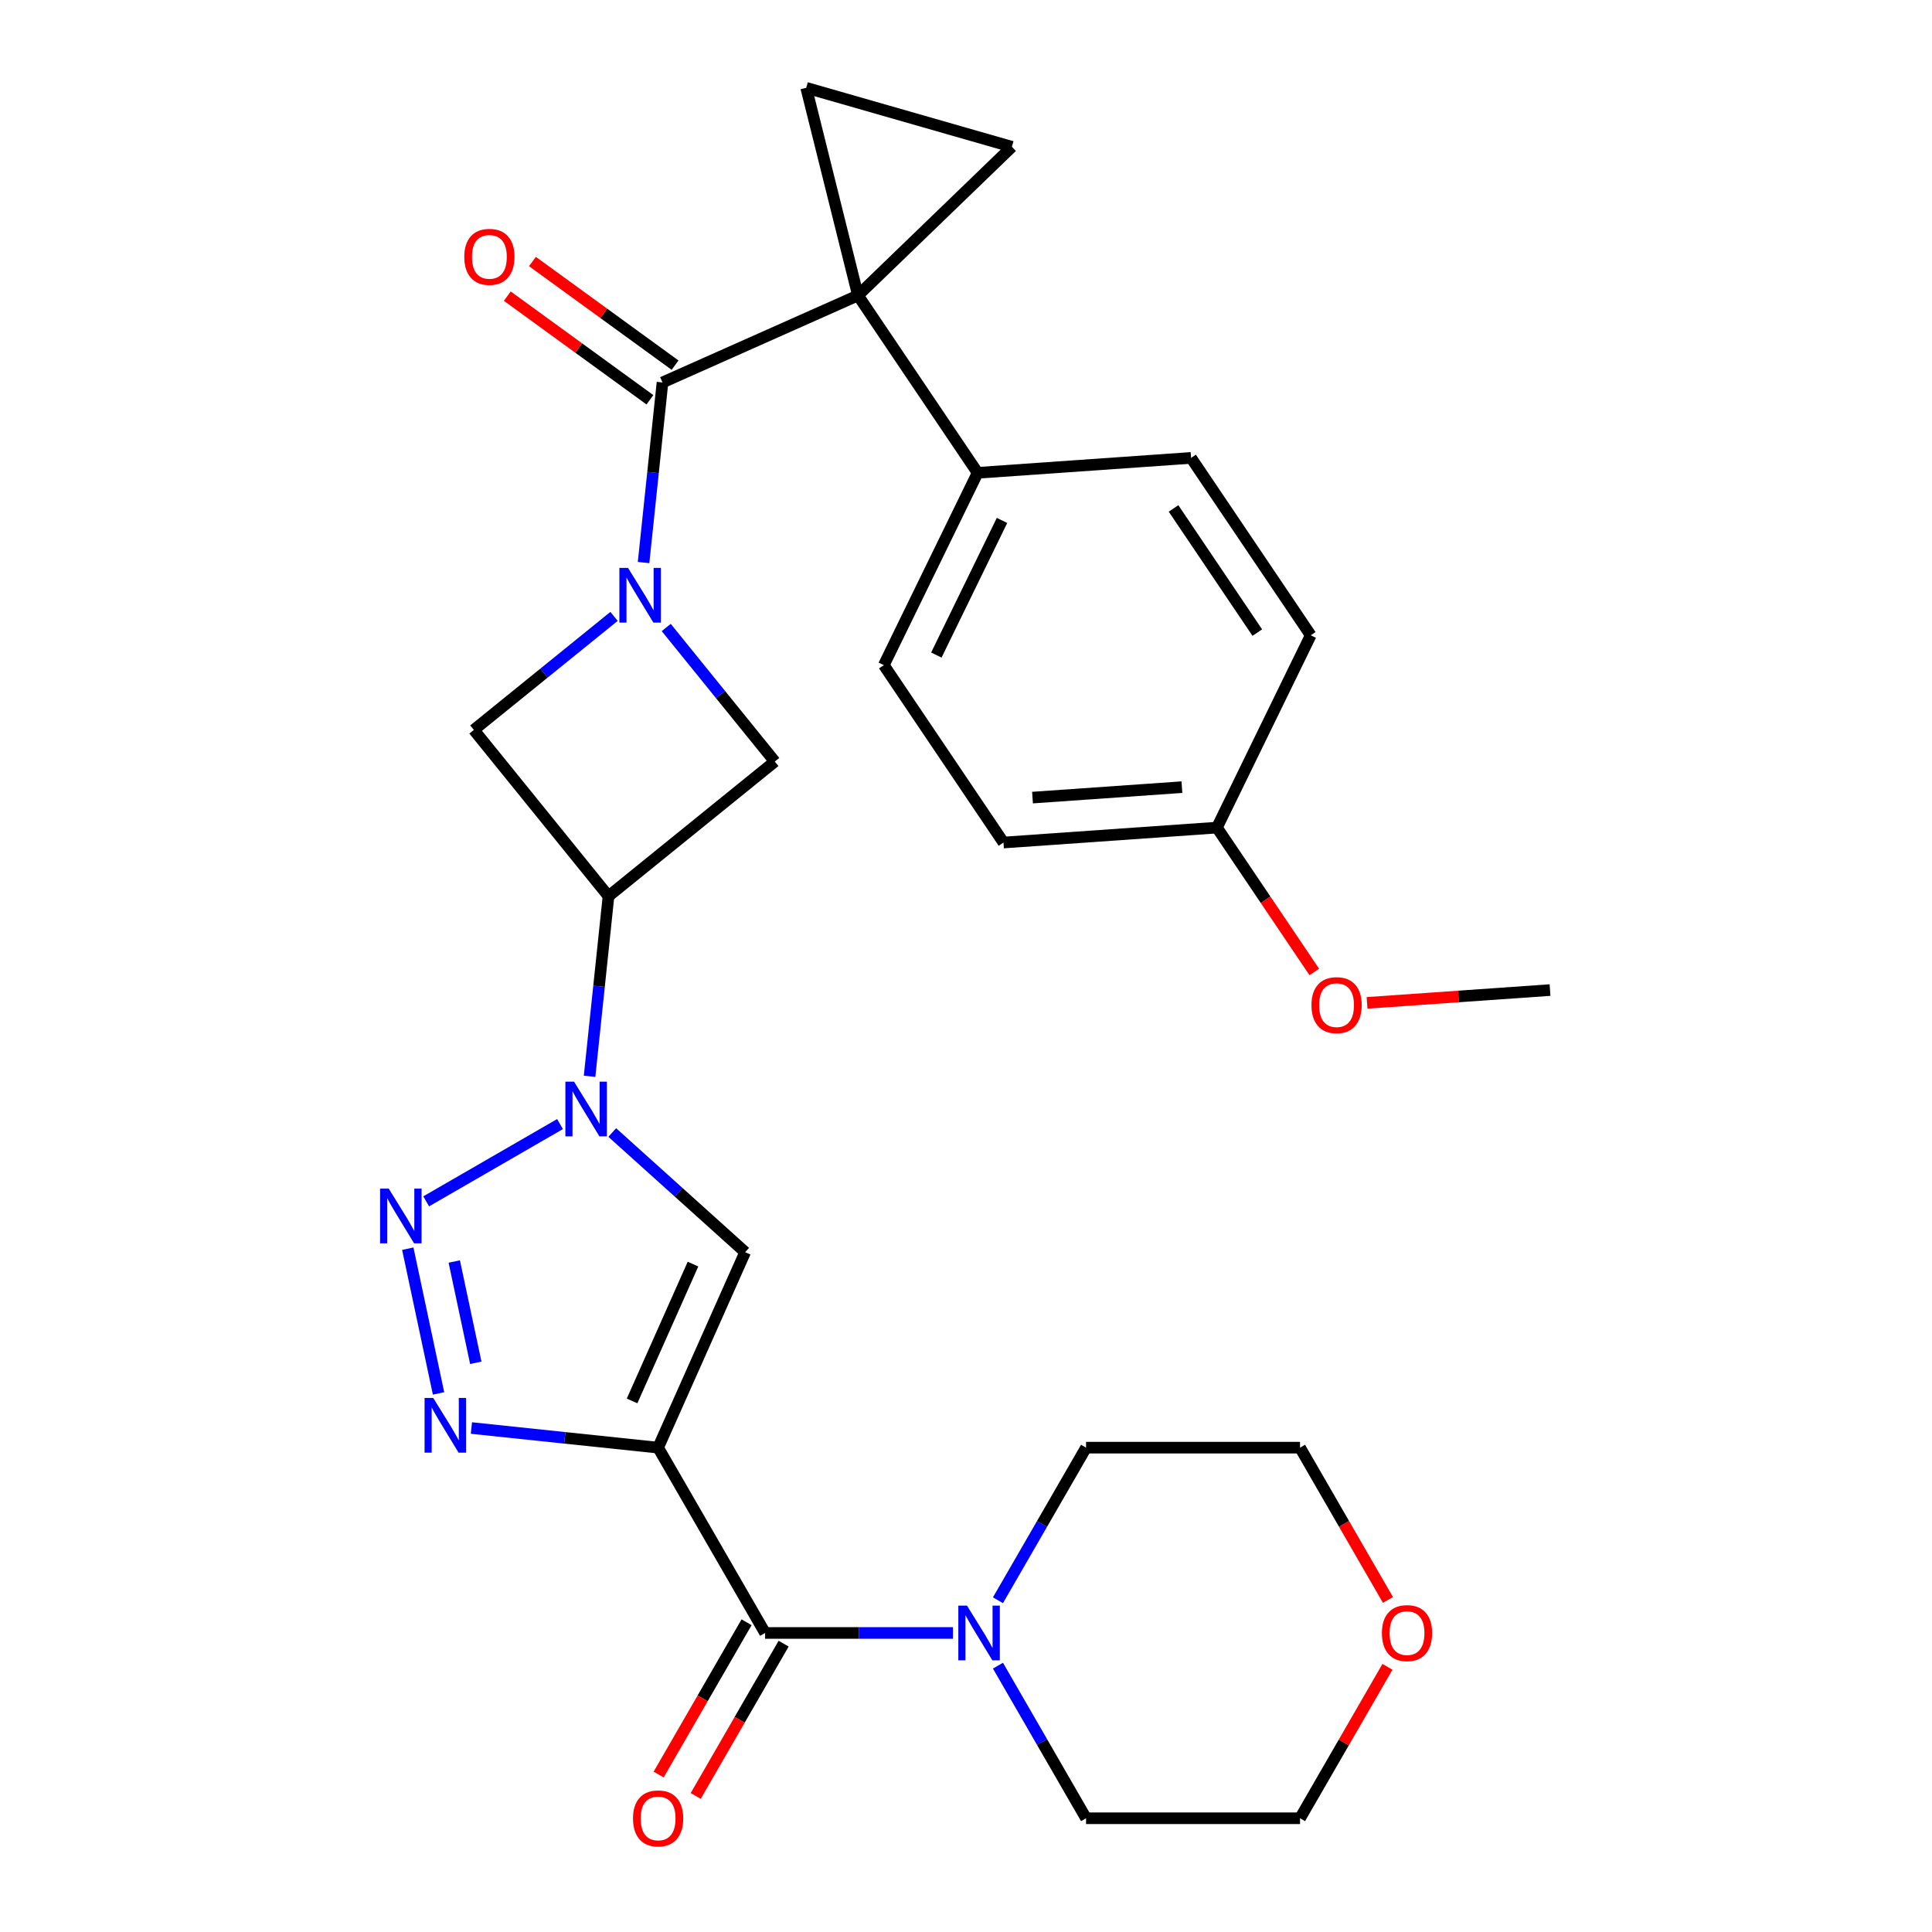 <?xml version='1.0' encoding='iso-8859-1'?>
<svg version='1.1' baseProfile='full'
              xmlns='http://www.w3.org/2000/svg'
                      xmlns:rdkit='http://www.rdkit.org/xml'
                      xmlns:xlink='http://www.w3.org/1999/xlink'
                  xml:space='preserve'
width='1000px' height='1000px' viewBox='0 0 1000 1000'>
<!-- END OF HEADER -->
<rect style='opacity:1.0;fill:#FFFFFF;stroke:none' width='1000' height='1000' x='0' y='0'> </rect>
<path class='bond-5' d='M 340.641,749.303 L 292.323,744.225' style='fill:none;fill-rule:evenodd;stroke:#000000;stroke-width:6px;stroke-linecap:butt;stroke-linejoin:miter;stroke-opacity:1' />
<path class='bond-5' d='M 292.323,744.225 L 244.005,739.146' style='fill:none;fill-rule:evenodd;stroke:#0000FF;stroke-width:6px;stroke-linecap:butt;stroke-linejoin:miter;stroke-opacity:1' />
<path class='bond-6' d='M 340.641,749.303 L 385.688,648.127' style='fill:none;fill-rule:evenodd;stroke:#000000;stroke-width:6px;stroke-linecap:butt;stroke-linejoin:miter;stroke-opacity:1' />
<path class='bond-6' d='M 327.163,725.117 L 358.695,654.294' style='fill:none;fill-rule:evenodd;stroke:#000000;stroke-width:6px;stroke-linecap:butt;stroke-linejoin:miter;stroke-opacity:1' />
<path class='bond-8' d='M 340.641,749.303 L 396.017,845.217' style='fill:none;fill-rule:evenodd;stroke:#000000;stroke-width:6px;stroke-linecap:butt;stroke-linejoin:miter;stroke-opacity:1' />
<path class='bond-0' d='M 444.085,152.916 L 342.908,197.963' style='fill:none;fill-rule:evenodd;stroke:#000000;stroke-width:6px;stroke-linecap:butt;stroke-linejoin:miter;stroke-opacity:1' />
<path class='bond-9' d='M 444.085,152.916 L 523.753,75.982' style='fill:none;fill-rule:evenodd;stroke:#000000;stroke-width:6px;stroke-linecap:butt;stroke-linejoin:miter;stroke-opacity:1' />
<path class='bond-10' d='M 444.085,152.916 L 417.292,45.455' style='fill:none;fill-rule:evenodd;stroke:#000000;stroke-width:6px;stroke-linecap:butt;stroke-linejoin:miter;stroke-opacity:1' />
<path class='bond-14' d='M 444.085,152.916 L 506.016,244.733' style='fill:none;fill-rule:evenodd;stroke:#000000;stroke-width:6px;stroke-linecap:butt;stroke-linejoin:miter;stroke-opacity:1' />
<path class='bond-1' d='M 317.823,319.046 L 281.542,348.426' style='fill:none;fill-rule:evenodd;stroke:#0000FF;stroke-width:6px;stroke-linecap:butt;stroke-linejoin:miter;stroke-opacity:1' />
<path class='bond-1' d='M 281.542,348.426 L 245.262,377.805' style='fill:none;fill-rule:evenodd;stroke:#000000;stroke-width:6px;stroke-linecap:butt;stroke-linejoin:miter;stroke-opacity:1' />
<path class='bond-4' d='M 333.111,291.178 L 338.01,244.571' style='fill:none;fill-rule:evenodd;stroke:#0000FF;stroke-width:6px;stroke-linecap:butt;stroke-linejoin:miter;stroke-opacity:1' />
<path class='bond-4' d='M 338.01,244.571 L 342.908,197.963' style='fill:none;fill-rule:evenodd;stroke:#000000;stroke-width:6px;stroke-linecap:butt;stroke-linejoin:miter;stroke-opacity:1' />
<path class='bond-31' d='M 344.841,324.789 L 372.935,359.483' style='fill:none;fill-rule:evenodd;stroke:#0000FF;stroke-width:6px;stroke-linecap:butt;stroke-linejoin:miter;stroke-opacity:1' />
<path class='bond-31' d='M 372.935,359.483 L 401.03,394.177' style='fill:none;fill-rule:evenodd;stroke:#000000;stroke-width:6px;stroke-linecap:butt;stroke-linejoin:miter;stroke-opacity:1' />
<path class='bond-2' d='M 316.892,586.183 L 351.29,617.155' style='fill:none;fill-rule:evenodd;stroke:#0000FF;stroke-width:6px;stroke-linecap:butt;stroke-linejoin:miter;stroke-opacity:1' />
<path class='bond-2' d='M 351.29,617.155 L 385.688,648.127' style='fill:none;fill-rule:evenodd;stroke:#000000;stroke-width:6px;stroke-linecap:butt;stroke-linejoin:miter;stroke-opacity:1' />
<path class='bond-7' d='M 305.163,557.091 L 310.061,510.483' style='fill:none;fill-rule:evenodd;stroke:#0000FF;stroke-width:6px;stroke-linecap:butt;stroke-linejoin:miter;stroke-opacity:1' />
<path class='bond-7' d='M 310.061,510.483 L 314.96,463.875' style='fill:none;fill-rule:evenodd;stroke:#000000;stroke-width:6px;stroke-linecap:butt;stroke-linejoin:miter;stroke-opacity:1' />
<path class='bond-29' d='M 289.874,581.819 L 220.589,621.821' style='fill:none;fill-rule:evenodd;stroke:#0000FF;stroke-width:6px;stroke-linecap:butt;stroke-linejoin:miter;stroke-opacity:1' />
<path class='bond-3' d='M 211.068,646.324 L 226.99,721.231' style='fill:none;fill-rule:evenodd;stroke:#0000FF;stroke-width:6px;stroke-linecap:butt;stroke-linejoin:miter;stroke-opacity:1' />
<path class='bond-3' d='M 235.123,652.955 L 246.268,705.389' style='fill:none;fill-rule:evenodd;stroke:#0000FF;stroke-width:6px;stroke-linecap:butt;stroke-linejoin:miter;stroke-opacity:1' />
<path class='bond-15' d='M 349.418,189.003 L 312.503,162.182' style='fill:none;fill-rule:evenodd;stroke:#000000;stroke-width:6px;stroke-linecap:butt;stroke-linejoin:miter;stroke-opacity:1' />
<path class='bond-15' d='M 312.503,162.182 L 275.587,135.361' style='fill:none;fill-rule:evenodd;stroke:#FF0000;stroke-width:6px;stroke-linecap:butt;stroke-linejoin:miter;stroke-opacity:1' />
<path class='bond-15' d='M 336.399,206.923 L 299.483,180.102' style='fill:none;fill-rule:evenodd;stroke:#000000;stroke-width:6px;stroke-linecap:butt;stroke-linejoin:miter;stroke-opacity:1' />
<path class='bond-15' d='M 299.483,180.102 L 262.568,153.281' style='fill:none;fill-rule:evenodd;stroke:#FF0000;stroke-width:6px;stroke-linecap:butt;stroke-linejoin:miter;stroke-opacity:1' />
<path class='bond-11' d='M 314.96,463.875 L 401.03,394.177' style='fill:none;fill-rule:evenodd;stroke:#000000;stroke-width:6px;stroke-linecap:butt;stroke-linejoin:miter;stroke-opacity:1' />
<path class='bond-12' d='M 314.96,463.875 L 245.262,377.805' style='fill:none;fill-rule:evenodd;stroke:#000000;stroke-width:6px;stroke-linecap:butt;stroke-linejoin:miter;stroke-opacity:1' />
<path class='bond-13' d='M 396.017,845.217 L 444.638,845.217' style='fill:none;fill-rule:evenodd;stroke:#000000;stroke-width:6px;stroke-linecap:butt;stroke-linejoin:miter;stroke-opacity:1' />
<path class='bond-13' d='M 444.638,845.217 L 493.259,845.217' style='fill:none;fill-rule:evenodd;stroke:#0000FF;stroke-width:6px;stroke-linecap:butt;stroke-linejoin:miter;stroke-opacity:1' />
<path class='bond-16' d='M 386.425,839.679 L 363.671,879.091' style='fill:none;fill-rule:evenodd;stroke:#000000;stroke-width:6px;stroke-linecap:butt;stroke-linejoin:miter;stroke-opacity:1' />
<path class='bond-16' d='M 363.671,879.091 L 340.916,918.504' style='fill:none;fill-rule:evenodd;stroke:#FF0000;stroke-width:6px;stroke-linecap:butt;stroke-linejoin:miter;stroke-opacity:1' />
<path class='bond-16' d='M 405.608,850.754 L 382.853,890.167' style='fill:none;fill-rule:evenodd;stroke:#000000;stroke-width:6px;stroke-linecap:butt;stroke-linejoin:miter;stroke-opacity:1' />
<path class='bond-16' d='M 382.853,890.167 L 360.098,929.579' style='fill:none;fill-rule:evenodd;stroke:#FF0000;stroke-width:6px;stroke-linecap:butt;stroke-linejoin:miter;stroke-opacity:1' />
<path class='bond-32' d='M 523.753,75.982 L 417.292,45.455' style='fill:none;fill-rule:evenodd;stroke:#000000;stroke-width:6px;stroke-linecap:butt;stroke-linejoin:miter;stroke-opacity:1' />
<path class='bond-23' d='M 516.542,828.288 L 539.343,788.796' style='fill:none;fill-rule:evenodd;stroke:#0000FF;stroke-width:6px;stroke-linecap:butt;stroke-linejoin:miter;stroke-opacity:1' />
<path class='bond-23' d='M 539.343,788.796 L 562.144,749.303' style='fill:none;fill-rule:evenodd;stroke:#000000;stroke-width:6px;stroke-linecap:butt;stroke-linejoin:miter;stroke-opacity:1' />
<path class='bond-24' d='M 516.542,862.145 L 539.343,901.638' style='fill:none;fill-rule:evenodd;stroke:#0000FF;stroke-width:6px;stroke-linecap:butt;stroke-linejoin:miter;stroke-opacity:1' />
<path class='bond-24' d='M 539.343,901.638 L 562.144,941.13' style='fill:none;fill-rule:evenodd;stroke:#000000;stroke-width:6px;stroke-linecap:butt;stroke-linejoin:miter;stroke-opacity:1' />
<path class='bond-18' d='M 506.016,244.733 L 457.466,344.276' style='fill:none;fill-rule:evenodd;stroke:#000000;stroke-width:6px;stroke-linecap:butt;stroke-linejoin:miter;stroke-opacity:1' />
<path class='bond-18' d='M 518.642,269.374 L 484.657,339.054' style='fill:none;fill-rule:evenodd;stroke:#000000;stroke-width:6px;stroke-linecap:butt;stroke-linejoin:miter;stroke-opacity:1' />
<path class='bond-19' d='M 506.016,244.733 L 616.498,237.007' style='fill:none;fill-rule:evenodd;stroke:#000000;stroke-width:6px;stroke-linecap:butt;stroke-linejoin:miter;stroke-opacity:1' />
<path class='bond-17' d='M 718.15,862.745 L 695.523,901.938' style='fill:none;fill-rule:evenodd;stroke:#FF0000;stroke-width:6px;stroke-linecap:butt;stroke-linejoin:miter;stroke-opacity:1' />
<path class='bond-17' d='M 695.523,901.938 L 672.895,941.13' style='fill:none;fill-rule:evenodd;stroke:#000000;stroke-width:6px;stroke-linecap:butt;stroke-linejoin:miter;stroke-opacity:1' />
<path class='bond-30' d='M 718.404,828.128 L 695.65,788.716' style='fill:none;fill-rule:evenodd;stroke:#FF0000;stroke-width:6px;stroke-linecap:butt;stroke-linejoin:miter;stroke-opacity:1' />
<path class='bond-30' d='M 695.65,788.716 L 672.895,749.303' style='fill:none;fill-rule:evenodd;stroke:#000000;stroke-width:6px;stroke-linecap:butt;stroke-linejoin:miter;stroke-opacity:1' />
<path class='bond-22' d='M 457.466,344.276 L 519.397,436.093' style='fill:none;fill-rule:evenodd;stroke:#000000;stroke-width:6px;stroke-linecap:butt;stroke-linejoin:miter;stroke-opacity:1' />
<path class='bond-21' d='M 616.498,237.007 L 678.429,328.824' style='fill:none;fill-rule:evenodd;stroke:#000000;stroke-width:6px;stroke-linecap:butt;stroke-linejoin:miter;stroke-opacity:1' />
<path class='bond-21' d='M 607.424,263.166 L 650.776,327.438' style='fill:none;fill-rule:evenodd;stroke:#000000;stroke-width:6px;stroke-linecap:butt;stroke-linejoin:miter;stroke-opacity:1' />
<path class='bond-20' d='M 629.879,428.367 L 678.429,328.824' style='fill:none;fill-rule:evenodd;stroke:#000000;stroke-width:6px;stroke-linecap:butt;stroke-linejoin:miter;stroke-opacity:1' />
<path class='bond-25' d='M 629.879,428.367 L 655.081,465.731' style='fill:none;fill-rule:evenodd;stroke:#000000;stroke-width:6px;stroke-linecap:butt;stroke-linejoin:miter;stroke-opacity:1' />
<path class='bond-25' d='M 655.081,465.731 L 680.284,503.095' style='fill:none;fill-rule:evenodd;stroke:#FF0000;stroke-width:6px;stroke-linecap:butt;stroke-linejoin:miter;stroke-opacity:1' />
<path class='bond-33' d='M 629.879,428.367 L 519.397,436.093' style='fill:none;fill-rule:evenodd;stroke:#000000;stroke-width:6px;stroke-linecap:butt;stroke-linejoin:miter;stroke-opacity:1' />
<path class='bond-33' d='M 611.761,407.43 L 534.424,412.838' style='fill:none;fill-rule:evenodd;stroke:#000000;stroke-width:6px;stroke-linecap:butt;stroke-linejoin:miter;stroke-opacity:1' />
<path class='bond-26' d='M 562.144,749.303 L 672.895,749.303' style='fill:none;fill-rule:evenodd;stroke:#000000;stroke-width:6px;stroke-linecap:butt;stroke-linejoin:miter;stroke-opacity:1' />
<path class='bond-27' d='M 562.144,941.13 L 672.895,941.13' style='fill:none;fill-rule:evenodd;stroke:#000000;stroke-width:6px;stroke-linecap:butt;stroke-linejoin:miter;stroke-opacity:1' />
<path class='bond-28' d='M 707.579,519.081 L 754.935,515.77' style='fill:none;fill-rule:evenodd;stroke:#FF0000;stroke-width:6px;stroke-linecap:butt;stroke-linejoin:miter;stroke-opacity:1' />
<path class='bond-28' d='M 754.935,515.77 L 802.292,512.458' style='fill:none;fill-rule:evenodd;stroke:#000000;stroke-width:6px;stroke-linecap:butt;stroke-linejoin:miter;stroke-opacity:1' />
<path  class='atom-2' d='M 325.072 293.947
L 334.352 308.947
Q 335.272 310.427, 336.752 313.107
Q 338.232 315.787, 338.312 315.947
L 338.312 293.947
L 342.072 293.947
L 342.072 322.267
L 338.192 322.267
L 328.232 305.867
Q 327.072 303.947, 325.832 301.747
Q 324.632 299.547, 324.272 298.867
L 324.272 322.267
L 320.592 322.267
L 320.592 293.947
L 325.072 293.947
' fill='#0000FF'/>
<path  class='atom-3' d='M 297.123 559.86
L 306.403 574.86
Q 307.323 576.34, 308.803 579.02
Q 310.283 581.7, 310.363 581.86
L 310.363 559.86
L 314.123 559.86
L 314.123 588.18
L 310.243 588.18
L 300.283 571.78
Q 299.123 569.86, 297.883 567.66
Q 296.683 565.46, 296.323 564.78
L 296.323 588.18
L 292.643 588.18
L 292.643 559.86
L 297.123 559.86
' fill='#0000FF'/>
<path  class='atom-4' d='M 201.21 615.235
L 210.49 630.235
Q 211.41 631.715, 212.89 634.395
Q 214.37 637.075, 214.45 637.235
L 214.45 615.235
L 218.21 615.235
L 218.21 643.555
L 214.33 643.555
L 204.37 627.155
Q 203.21 625.235, 201.97 623.035
Q 200.77 620.835, 200.41 620.155
L 200.41 643.555
L 196.73 643.555
L 196.73 615.235
L 201.21 615.235
' fill='#0000FF'/>
<path  class='atom-6' d='M 224.236 723.567
L 233.516 738.567
Q 234.436 740.047, 235.916 742.727
Q 237.396 745.407, 237.476 745.567
L 237.476 723.567
L 241.236 723.567
L 241.236 751.887
L 237.356 751.887
L 227.396 735.487
Q 226.236 733.567, 224.996 731.367
Q 223.796 729.167, 223.436 728.487
L 223.436 751.887
L 219.756 751.887
L 219.756 723.567
L 224.236 723.567
' fill='#0000FF'/>
<path  class='atom-14' d='M 500.508 831.057
L 509.788 846.057
Q 510.708 847.537, 512.188 850.217
Q 513.668 852.897, 513.748 853.057
L 513.748 831.057
L 517.508 831.057
L 517.508 859.377
L 513.628 859.377
L 503.668 842.977
Q 502.508 841.057, 501.268 838.857
Q 500.068 836.657, 499.708 835.977
L 499.708 859.377
L 496.028 859.377
L 496.028 831.057
L 500.508 831.057
' fill='#0000FF'/>
<path  class='atom-16' d='M 240.309 132.945
Q 240.309 126.145, 243.669 122.345
Q 247.029 118.545, 253.309 118.545
Q 259.589 118.545, 262.949 122.345
Q 266.309 126.145, 266.309 132.945
Q 266.309 139.825, 262.909 143.745
Q 259.509 147.625, 253.309 147.625
Q 247.069 147.625, 243.669 143.745
Q 240.309 139.865, 240.309 132.945
M 253.309 144.425
Q 257.629 144.425, 259.949 141.545
Q 262.309 138.625, 262.309 132.945
Q 262.309 127.385, 259.949 124.585
Q 257.629 121.745, 253.309 121.745
Q 248.989 121.745, 246.629 124.545
Q 244.309 127.345, 244.309 132.945
Q 244.309 138.665, 246.629 141.545
Q 248.989 144.425, 253.309 144.425
' fill='#FF0000'/>
<path  class='atom-17' d='M 327.641 941.21
Q 327.641 934.41, 331.001 930.61
Q 334.361 926.81, 340.641 926.81
Q 346.921 926.81, 350.281 930.61
Q 353.641 934.41, 353.641 941.21
Q 353.641 948.09, 350.241 952.01
Q 346.841 955.89, 340.641 955.89
Q 334.401 955.89, 331.001 952.01
Q 327.641 948.13, 327.641 941.21
M 340.641 952.69
Q 344.961 952.69, 347.281 949.81
Q 349.641 946.89, 349.641 941.21
Q 349.641 935.65, 347.281 932.85
Q 344.961 930.01, 340.641 930.01
Q 336.321 930.01, 333.961 932.81
Q 331.641 935.61, 331.641 941.21
Q 331.641 946.93, 333.961 949.81
Q 336.321 952.69, 340.641 952.69
' fill='#FF0000'/>
<path  class='atom-18' d='M 715.27 845.297
Q 715.27 838.497, 718.63 834.697
Q 721.99 830.897, 728.27 830.897
Q 734.55 830.897, 737.91 834.697
Q 741.27 838.497, 741.27 845.297
Q 741.27 852.177, 737.87 856.097
Q 734.47 859.977, 728.27 859.977
Q 722.03 859.977, 718.63 856.097
Q 715.27 852.217, 715.27 845.297
M 728.27 856.777
Q 732.59 856.777, 734.91 853.897
Q 737.27 850.977, 737.27 845.297
Q 737.27 839.737, 734.91 836.937
Q 732.59 834.097, 728.27 834.097
Q 723.95 834.097, 721.59 836.897
Q 719.27 839.697, 719.27 845.297
Q 719.27 851.017, 721.59 853.897
Q 723.95 856.777, 728.27 856.777
' fill='#FF0000'/>
<path  class='atom-26' d='M 678.81 520.264
Q 678.81 513.464, 682.17 509.664
Q 685.53 505.864, 691.81 505.864
Q 698.09 505.864, 701.45 509.664
Q 704.81 513.464, 704.81 520.264
Q 704.81 527.144, 701.41 531.064
Q 698.01 534.944, 691.81 534.944
Q 685.57 534.944, 682.17 531.064
Q 678.81 527.184, 678.81 520.264
M 691.81 531.744
Q 696.13 531.744, 698.45 528.864
Q 700.81 525.944, 700.81 520.264
Q 700.81 514.704, 698.45 511.904
Q 696.13 509.064, 691.81 509.064
Q 687.49 509.064, 685.13 511.864
Q 682.81 514.664, 682.81 520.264
Q 682.81 525.984, 685.13 528.864
Q 687.49 531.744, 691.81 531.744
' fill='#FF0000'/>
</svg>
